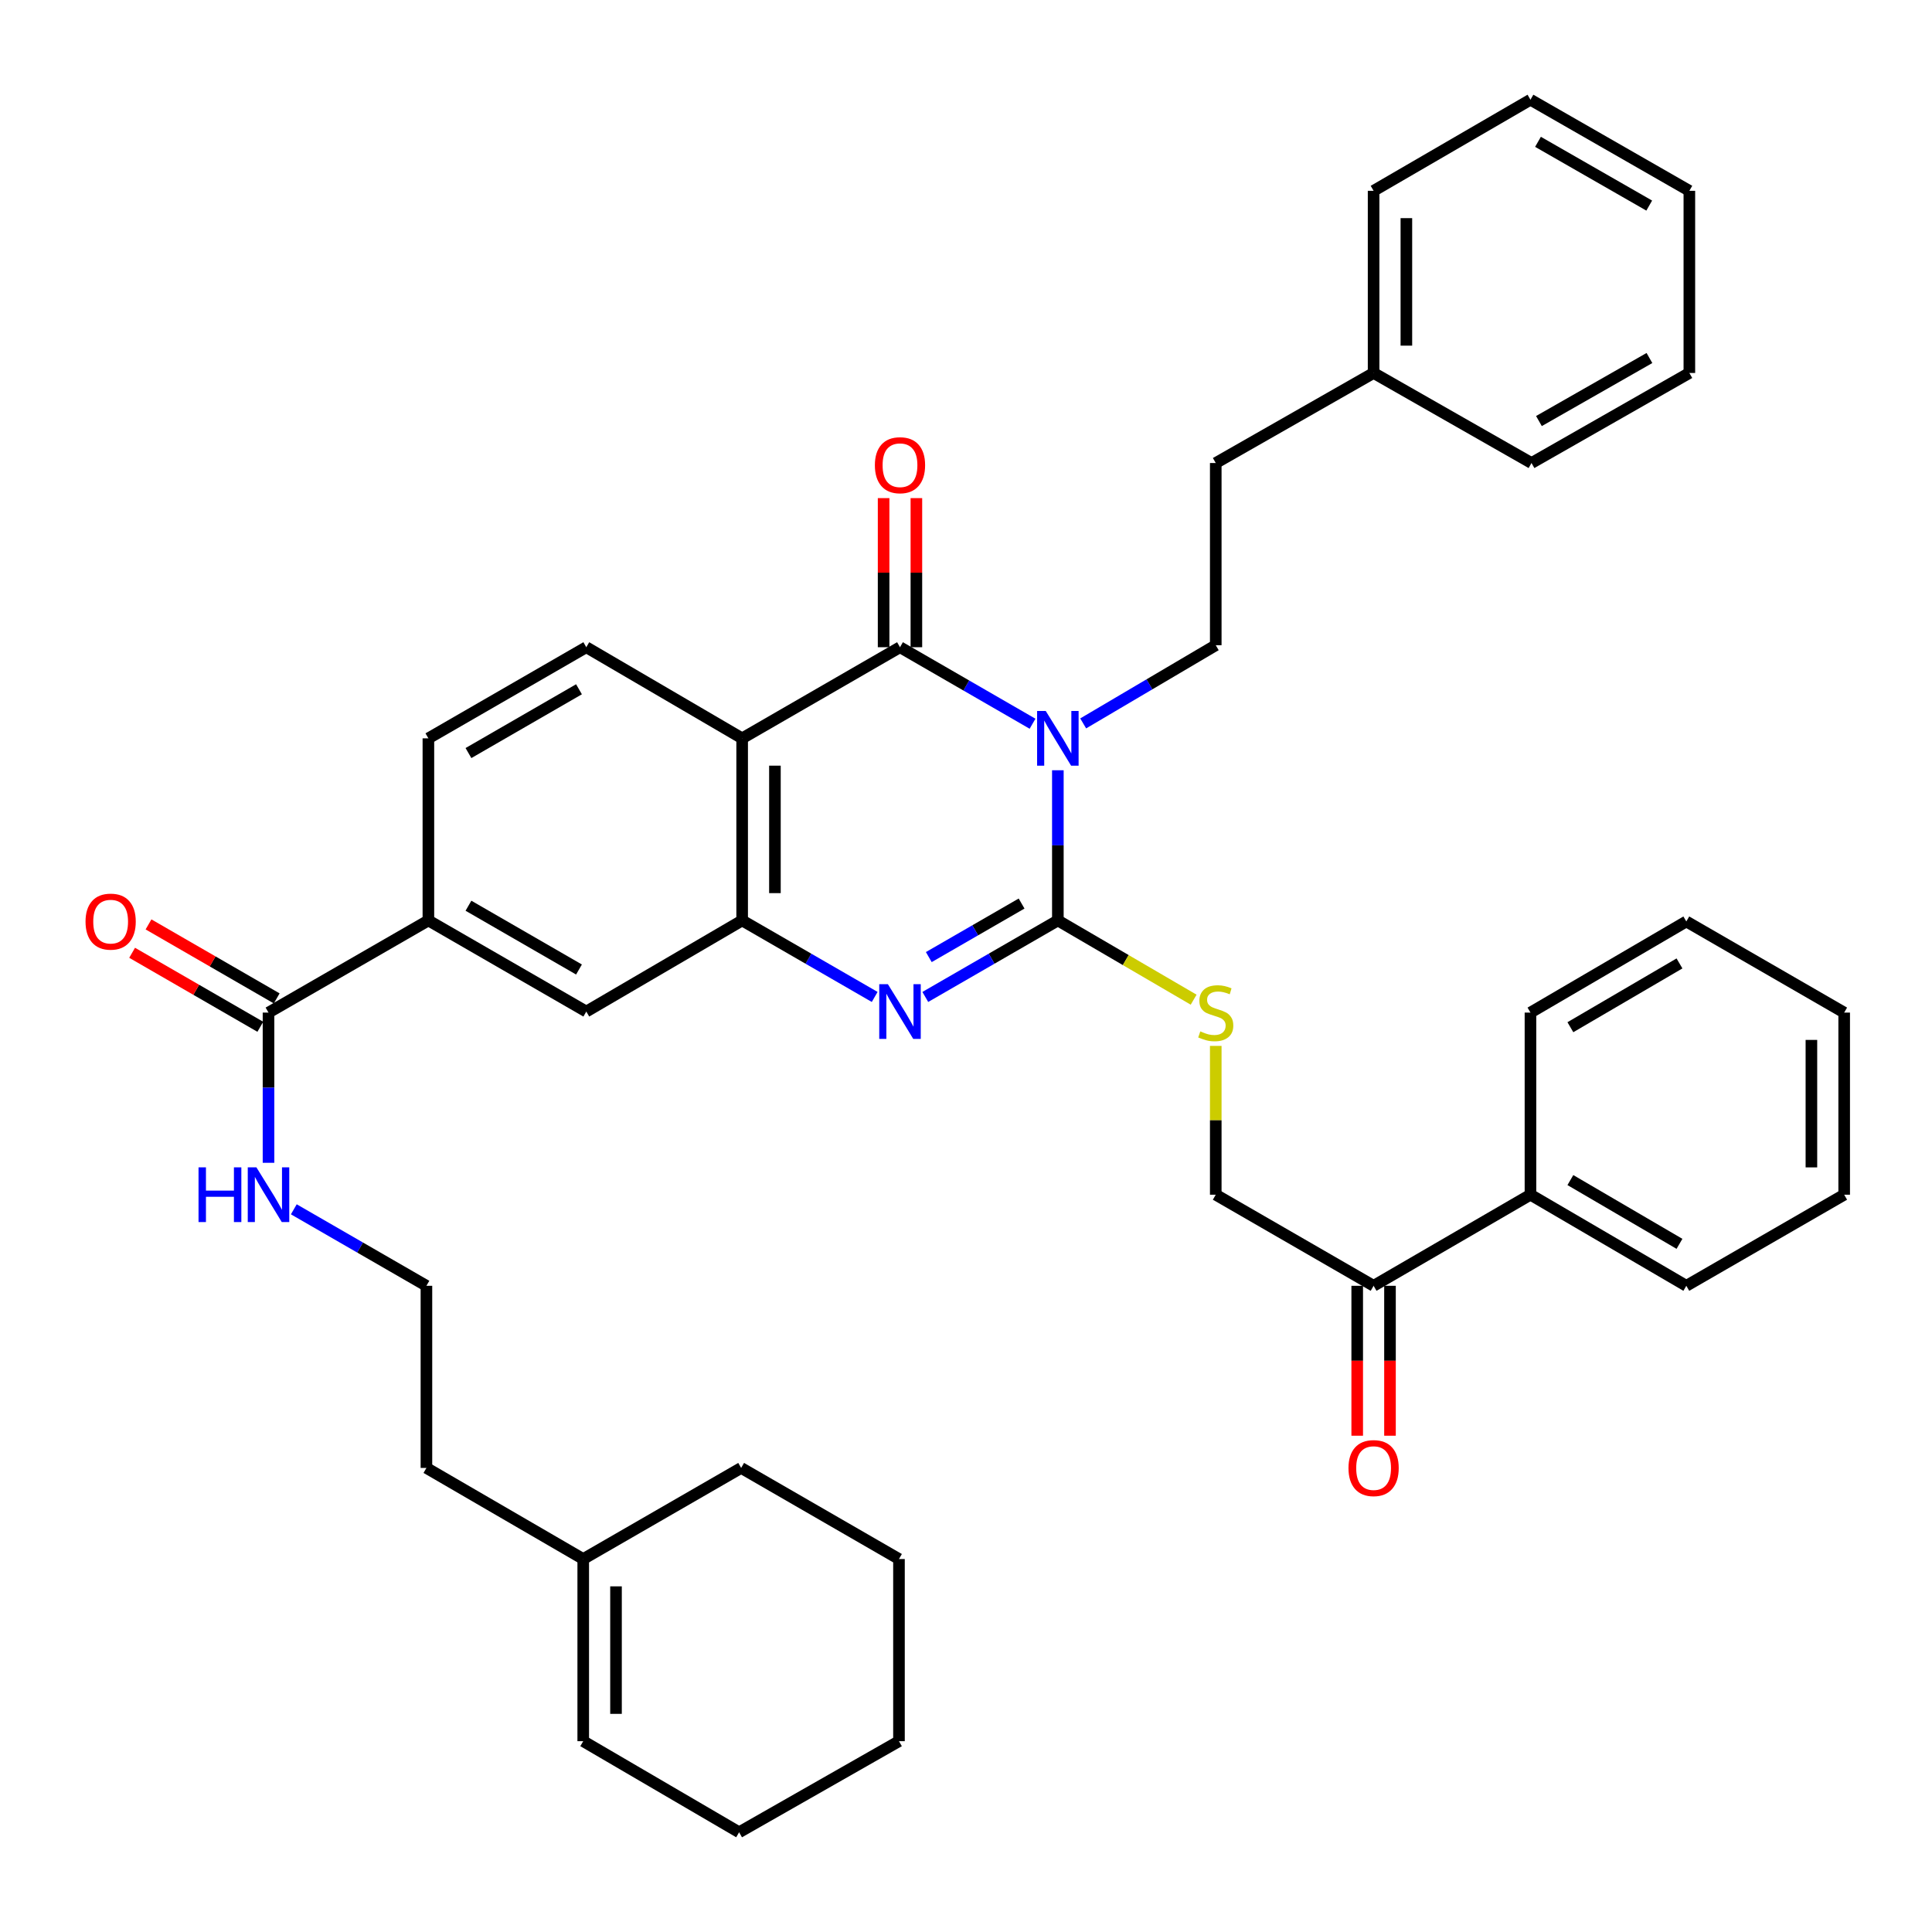 <?xml version='1.0' encoding='iso-8859-1'?>
<svg version='1.1' baseProfile='full'
              xmlns='http://www.w3.org/2000/svg'
                      xmlns:rdkit='http://www.rdkit.org/xml'
                      xmlns:xlink='http://www.w3.org/1999/xlink'
                  xml:space='preserve'
width='1000px' height='1000px' viewBox='0 0 1000 1000'>
<!-- END OF HEADER -->
<rect style='opacity:1.0;fill:#FFFFFF;stroke:none' width='1000' height='1000' x='0' y='0'> </rect>
<path class='bond-0' d='M 547.545,398.684 L 547.545,437.552' style='fill:none;fill-rule:evenodd;stroke:#0000FF;stroke-width:6px;stroke-linecap:butt;stroke-linejoin:miter;stroke-opacity:1' />
<path class='bond-0' d='M 547.545,437.552 L 547.545,476.42' style='fill:none;fill-rule:evenodd;stroke:#000000;stroke-width:6px;stroke-linecap:butt;stroke-linejoin:miter;stroke-opacity:1' />
<path class='bond-1' d='M 534.446,374.606 L 500.141,354.802' style='fill:none;fill-rule:evenodd;stroke:#0000FF;stroke-width:6px;stroke-linecap:butt;stroke-linejoin:miter;stroke-opacity:1' />
<path class='bond-1' d='M 500.141,354.802 L 465.836,334.998' style='fill:none;fill-rule:evenodd;stroke:#000000;stroke-width:6px;stroke-linecap:butt;stroke-linejoin:miter;stroke-opacity:1' />
<path class='bond-5' d='M 560.657,374.433 L 594.965,354.197' style='fill:none;fill-rule:evenodd;stroke:#0000FF;stroke-width:6px;stroke-linecap:butt;stroke-linejoin:miter;stroke-opacity:1' />
<path class='bond-5' d='M 594.965,354.197 L 629.273,333.962' style='fill:none;fill-rule:evenodd;stroke:#000000;stroke-width:6px;stroke-linecap:butt;stroke-linejoin:miter;stroke-opacity:1' />
<path class='bond-2' d='M 547.545,476.42 L 513.24,496.22' style='fill:none;fill-rule:evenodd;stroke:#000000;stroke-width:6px;stroke-linecap:butt;stroke-linejoin:miter;stroke-opacity:1' />
<path class='bond-2' d='M 513.24,496.22 L 478.934,516.02' style='fill:none;fill-rule:evenodd;stroke:#0000FF;stroke-width:6px;stroke-linecap:butt;stroke-linejoin:miter;stroke-opacity:1' />
<path class='bond-2' d='M 528.773,467.668 L 504.76,481.528' style='fill:none;fill-rule:evenodd;stroke:#000000;stroke-width:6px;stroke-linecap:butt;stroke-linejoin:miter;stroke-opacity:1' />
<path class='bond-2' d='M 504.76,481.528 L 480.746,495.388' style='fill:none;fill-rule:evenodd;stroke:#0000FF;stroke-width:6px;stroke-linecap:butt;stroke-linejoin:miter;stroke-opacity:1' />
<path class='bond-6' d='M 547.545,476.42 L 582.686,496.929' style='fill:none;fill-rule:evenodd;stroke:#000000;stroke-width:6px;stroke-linecap:butt;stroke-linejoin:miter;stroke-opacity:1' />
<path class='bond-6' d='M 582.686,496.929 L 617.827,517.437' style='fill:none;fill-rule:evenodd;stroke:#CCCC00;stroke-width:6px;stroke-linecap:butt;stroke-linejoin:miter;stroke-opacity:1' />
<path class='bond-3' d='M 465.836,334.998 L 384.136,382.167' style='fill:none;fill-rule:evenodd;stroke:#000000;stroke-width:6px;stroke-linecap:butt;stroke-linejoin:miter;stroke-opacity:1' />
<path class='bond-11' d='M 474.318,334.998 L 474.318,296.412' style='fill:none;fill-rule:evenodd;stroke:#000000;stroke-width:6px;stroke-linecap:butt;stroke-linejoin:miter;stroke-opacity:1' />
<path class='bond-11' d='M 474.318,296.412 L 474.318,257.825' style='fill:none;fill-rule:evenodd;stroke:#FF0000;stroke-width:6px;stroke-linecap:butt;stroke-linejoin:miter;stroke-opacity:1' />
<path class='bond-11' d='M 457.354,334.998 L 457.354,296.412' style='fill:none;fill-rule:evenodd;stroke:#000000;stroke-width:6px;stroke-linecap:butt;stroke-linejoin:miter;stroke-opacity:1' />
<path class='bond-11' d='M 457.354,296.412 L 457.354,257.825' style='fill:none;fill-rule:evenodd;stroke:#FF0000;stroke-width:6px;stroke-linecap:butt;stroke-linejoin:miter;stroke-opacity:1' />
<path class='bond-39' d='M 452.737,516.019 L 418.437,496.22' style='fill:none;fill-rule:evenodd;stroke:#0000FF;stroke-width:6px;stroke-linecap:butt;stroke-linejoin:miter;stroke-opacity:1' />
<path class='bond-39' d='M 418.437,496.22 L 384.136,476.42' style='fill:none;fill-rule:evenodd;stroke:#000000;stroke-width:6px;stroke-linecap:butt;stroke-linejoin:miter;stroke-opacity:1' />
<path class='bond-4' d='M 384.136,382.167 L 384.136,476.42' style='fill:none;fill-rule:evenodd;stroke:#000000;stroke-width:6px;stroke-linecap:butt;stroke-linejoin:miter;stroke-opacity:1' />
<path class='bond-4' d='M 401.1,396.305 L 401.1,462.282' style='fill:none;fill-rule:evenodd;stroke:#000000;stroke-width:6px;stroke-linecap:butt;stroke-linejoin:miter;stroke-opacity:1' />
<path class='bond-9' d='M 384.136,382.167 L 303.463,334.998' style='fill:none;fill-rule:evenodd;stroke:#000000;stroke-width:6px;stroke-linecap:butt;stroke-linejoin:miter;stroke-opacity:1' />
<path class='bond-8' d='M 384.136,476.42 L 303.463,523.58' style='fill:none;fill-rule:evenodd;stroke:#000000;stroke-width:6px;stroke-linecap:butt;stroke-linejoin:miter;stroke-opacity:1' />
<path class='bond-21' d='M 629.273,333.962 L 629.273,239.661' style='fill:none;fill-rule:evenodd;stroke:#000000;stroke-width:6px;stroke-linecap:butt;stroke-linejoin:miter;stroke-opacity:1' />
<path class='bond-14' d='M 629.273,541.354 L 629.273,579.866' style='fill:none;fill-rule:evenodd;stroke:#CCCC00;stroke-width:6px;stroke-linecap:butt;stroke-linejoin:miter;stroke-opacity:1' />
<path class='bond-14' d='M 629.273,579.866 L 629.273,618.379' style='fill:none;fill-rule:evenodd;stroke:#000000;stroke-width:6px;stroke-linecap:butt;stroke-linejoin:miter;stroke-opacity:1' />
<path class='bond-7' d='M 138.98,524.117 L 221.735,476.42' style='fill:none;fill-rule:evenodd;stroke:#000000;stroke-width:6px;stroke-linecap:butt;stroke-linejoin:miter;stroke-opacity:1' />
<path class='bond-16' d='M 143.221,516.771 L 110.045,497.62' style='fill:none;fill-rule:evenodd;stroke:#000000;stroke-width:6px;stroke-linecap:butt;stroke-linejoin:miter;stroke-opacity:1' />
<path class='bond-16' d='M 110.045,497.62 L 76.87,478.468' style='fill:none;fill-rule:evenodd;stroke:#FF0000;stroke-width:6px;stroke-linecap:butt;stroke-linejoin:miter;stroke-opacity:1' />
<path class='bond-16' d='M 134.739,531.463 L 101.564,512.311' style='fill:none;fill-rule:evenodd;stroke:#000000;stroke-width:6px;stroke-linecap:butt;stroke-linejoin:miter;stroke-opacity:1' />
<path class='bond-16' d='M 101.564,512.311 L 68.389,493.16' style='fill:none;fill-rule:evenodd;stroke:#FF0000;stroke-width:6px;stroke-linecap:butt;stroke-linejoin:miter;stroke-opacity:1' />
<path class='bond-18' d='M 138.98,524.117 L 138.98,562.99' style='fill:none;fill-rule:evenodd;stroke:#000000;stroke-width:6px;stroke-linecap:butt;stroke-linejoin:miter;stroke-opacity:1' />
<path class='bond-18' d='M 138.98,562.99 L 138.98,601.863' style='fill:none;fill-rule:evenodd;stroke:#0000FF;stroke-width:6px;stroke-linecap:butt;stroke-linejoin:miter;stroke-opacity:1' />
<path class='bond-40' d='M 303.463,523.58 L 221.735,476.42' style='fill:none;fill-rule:evenodd;stroke:#000000;stroke-width:6px;stroke-linecap:butt;stroke-linejoin:miter;stroke-opacity:1' />
<path class='bond-40' d='M 299.683,501.813 L 242.473,468.801' style='fill:none;fill-rule:evenodd;stroke:#000000;stroke-width:6px;stroke-linecap:butt;stroke-linejoin:miter;stroke-opacity:1' />
<path class='bond-13' d='M 303.463,334.998 L 221.735,382.167' style='fill:none;fill-rule:evenodd;stroke:#000000;stroke-width:6px;stroke-linecap:butt;stroke-linejoin:miter;stroke-opacity:1' />
<path class='bond-13' d='M 299.684,356.766 L 242.474,389.784' style='fill:none;fill-rule:evenodd;stroke:#000000;stroke-width:6px;stroke-linecap:butt;stroke-linejoin:miter;stroke-opacity:1' />
<path class='bond-10' d='M 221.735,476.42 L 221.735,382.167' style='fill:none;fill-rule:evenodd;stroke:#000000;stroke-width:6px;stroke-linecap:butt;stroke-linejoin:miter;stroke-opacity:1' />
<path class='bond-12' d='M 710.973,665.53 L 629.273,618.379' style='fill:none;fill-rule:evenodd;stroke:#000000;stroke-width:6px;stroke-linecap:butt;stroke-linejoin:miter;stroke-opacity:1' />
<path class='bond-17' d='M 702.491,665.53 L 702.491,704.327' style='fill:none;fill-rule:evenodd;stroke:#000000;stroke-width:6px;stroke-linecap:butt;stroke-linejoin:miter;stroke-opacity:1' />
<path class='bond-17' d='M 702.491,704.327 L 702.491,743.125' style='fill:none;fill-rule:evenodd;stroke:#FF0000;stroke-width:6px;stroke-linecap:butt;stroke-linejoin:miter;stroke-opacity:1' />
<path class='bond-17' d='M 719.455,665.53 L 719.455,704.327' style='fill:none;fill-rule:evenodd;stroke:#000000;stroke-width:6px;stroke-linecap:butt;stroke-linejoin:miter;stroke-opacity:1' />
<path class='bond-17' d='M 719.455,704.327 L 719.455,743.125' style='fill:none;fill-rule:evenodd;stroke:#FF0000;stroke-width:6px;stroke-linecap:butt;stroke-linejoin:miter;stroke-opacity:1' />
<path class='bond-19' d='M 710.973,665.53 L 792.164,618.379' style='fill:none;fill-rule:evenodd;stroke:#000000;stroke-width:6px;stroke-linecap:butt;stroke-linejoin:miter;stroke-opacity:1' />
<path class='bond-15' d='M 301.88,806.951 L 220.717,759.801' style='fill:none;fill-rule:evenodd;stroke:#000000;stroke-width:6px;stroke-linecap:butt;stroke-linejoin:miter;stroke-opacity:1' />
<path class='bond-20' d='M 301.88,806.951 L 301.88,901.233' style='fill:none;fill-rule:evenodd;stroke:#000000;stroke-width:6px;stroke-linecap:butt;stroke-linejoin:miter;stroke-opacity:1' />
<path class='bond-20' d='M 318.844,821.094 L 318.844,887.091' style='fill:none;fill-rule:evenodd;stroke:#000000;stroke-width:6px;stroke-linecap:butt;stroke-linejoin:miter;stroke-opacity:1' />
<path class='bond-25' d='M 301.88,806.951 L 383.618,759.801' style='fill:none;fill-rule:evenodd;stroke:#000000;stroke-width:6px;stroke-linecap:butt;stroke-linejoin:miter;stroke-opacity:1' />
<path class='bond-22' d='M 152.079,625.936 L 186.398,645.733' style='fill:none;fill-rule:evenodd;stroke:#0000FF;stroke-width:6px;stroke-linecap:butt;stroke-linejoin:miter;stroke-opacity:1' />
<path class='bond-22' d='M 186.398,645.733 L 220.717,665.53' style='fill:none;fill-rule:evenodd;stroke:#000000;stroke-width:6px;stroke-linecap:butt;stroke-linejoin:miter;stroke-opacity:1' />
<path class='bond-26' d='M 792.164,618.379 L 872.836,665.53' style='fill:none;fill-rule:evenodd;stroke:#000000;stroke-width:6px;stroke-linecap:butt;stroke-linejoin:miter;stroke-opacity:1' />
<path class='bond-26' d='M 812.825,610.806 L 869.295,643.811' style='fill:none;fill-rule:evenodd;stroke:#000000;stroke-width:6px;stroke-linecap:butt;stroke-linejoin:miter;stroke-opacity:1' />
<path class='bond-27' d='M 792.164,618.379 L 792.164,524.117' style='fill:none;fill-rule:evenodd;stroke:#000000;stroke-width:6px;stroke-linecap:butt;stroke-linejoin:miter;stroke-opacity:1' />
<path class='bond-28' d='M 301.88,901.233 L 382.562,948.383' style='fill:none;fill-rule:evenodd;stroke:#000000;stroke-width:6px;stroke-linecap:butt;stroke-linejoin:miter;stroke-opacity:1' />
<path class='bond-23' d='M 629.273,239.661 L 710.973,193.049' style='fill:none;fill-rule:evenodd;stroke:#000000;stroke-width:6px;stroke-linecap:butt;stroke-linejoin:miter;stroke-opacity:1' />
<path class='bond-24' d='M 220.717,665.53 L 220.717,759.801' style='fill:none;fill-rule:evenodd;stroke:#000000;stroke-width:6px;stroke-linecap:butt;stroke-linejoin:miter;stroke-opacity:1' />
<path class='bond-29' d='M 710.973,193.049 L 710.973,98.767' style='fill:none;fill-rule:evenodd;stroke:#000000;stroke-width:6px;stroke-linecap:butt;stroke-linejoin:miter;stroke-opacity:1' />
<path class='bond-29' d='M 727.937,178.906 L 727.937,112.909' style='fill:none;fill-rule:evenodd;stroke:#000000;stroke-width:6px;stroke-linecap:butt;stroke-linejoin:miter;stroke-opacity:1' />
<path class='bond-30' d='M 710.973,193.049 L 792.701,239.661' style='fill:none;fill-rule:evenodd;stroke:#000000;stroke-width:6px;stroke-linecap:butt;stroke-linejoin:miter;stroke-opacity:1' />
<path class='bond-31' d='M 383.618,759.801 L 465.308,806.951' style='fill:none;fill-rule:evenodd;stroke:#000000;stroke-width:6px;stroke-linecap:butt;stroke-linejoin:miter;stroke-opacity:1' />
<path class='bond-32' d='M 872.836,665.53 L 954.545,618.379' style='fill:none;fill-rule:evenodd;stroke:#000000;stroke-width:6px;stroke-linecap:butt;stroke-linejoin:miter;stroke-opacity:1' />
<path class='bond-33' d='M 792.164,524.117 L 872.836,476.948' style='fill:none;fill-rule:evenodd;stroke:#000000;stroke-width:6px;stroke-linecap:butt;stroke-linejoin:miter;stroke-opacity:1' />
<path class='bond-33' d='M 812.827,531.686 L 869.298,498.668' style='fill:none;fill-rule:evenodd;stroke:#000000;stroke-width:6px;stroke-linecap:butt;stroke-linejoin:miter;stroke-opacity:1' />
<path class='bond-43' d='M 382.562,948.383 L 465.308,901.233' style='fill:none;fill-rule:evenodd;stroke:#000000;stroke-width:6px;stroke-linecap:butt;stroke-linejoin:miter;stroke-opacity:1' />
<path class='bond-36' d='M 710.973,98.767 L 792.164,51.617' style='fill:none;fill-rule:evenodd;stroke:#000000;stroke-width:6px;stroke-linecap:butt;stroke-linejoin:miter;stroke-opacity:1' />
<path class='bond-35' d='M 792.701,239.661 L 874.41,193.049' style='fill:none;fill-rule:evenodd;stroke:#000000;stroke-width:6px;stroke-linecap:butt;stroke-linejoin:miter;stroke-opacity:1' />
<path class='bond-35' d='M 796.551,217.935 L 853.748,185.306' style='fill:none;fill-rule:evenodd;stroke:#000000;stroke-width:6px;stroke-linecap:butt;stroke-linejoin:miter;stroke-opacity:1' />
<path class='bond-34' d='M 465.308,806.951 L 465.308,901.233' style='fill:none;fill-rule:evenodd;stroke:#000000;stroke-width:6px;stroke-linecap:butt;stroke-linejoin:miter;stroke-opacity:1' />
<path class='bond-42' d='M 954.545,618.379 L 954.545,524.117' style='fill:none;fill-rule:evenodd;stroke:#000000;stroke-width:6px;stroke-linecap:butt;stroke-linejoin:miter;stroke-opacity:1' />
<path class='bond-42' d='M 937.582,604.24 L 937.582,538.256' style='fill:none;fill-rule:evenodd;stroke:#000000;stroke-width:6px;stroke-linecap:butt;stroke-linejoin:miter;stroke-opacity:1' />
<path class='bond-37' d='M 872.836,476.948 L 954.545,524.117' style='fill:none;fill-rule:evenodd;stroke:#000000;stroke-width:6px;stroke-linecap:butt;stroke-linejoin:miter;stroke-opacity:1' />
<path class='bond-38' d='M 874.41,193.049 L 874.41,98.767' style='fill:none;fill-rule:evenodd;stroke:#000000;stroke-width:6px;stroke-linecap:butt;stroke-linejoin:miter;stroke-opacity:1' />
<path class='bond-41' d='M 792.164,51.617 L 874.41,98.767' style='fill:none;fill-rule:evenodd;stroke:#000000;stroke-width:6px;stroke-linecap:butt;stroke-linejoin:miter;stroke-opacity:1' />
<path class='bond-41' d='M 796.064,73.407 L 853.636,106.412' style='fill:none;fill-rule:evenodd;stroke:#000000;stroke-width:6px;stroke-linecap:butt;stroke-linejoin:miter;stroke-opacity:1' />
<path  class='atom-0' d='M 541.285 368.007
L 550.565 383.007
Q 551.485 384.487, 552.965 387.167
Q 554.445 389.847, 554.525 390.007
L 554.525 368.007
L 558.285 368.007
L 558.285 396.327
L 554.405 396.327
L 544.445 379.927
Q 543.285 378.007, 542.045 375.807
Q 540.845 373.607, 540.485 372.927
L 540.485 396.327
L 536.805 396.327
L 536.805 368.007
L 541.285 368.007
' fill='#0000FF'/>
<path  class='atom-3' d='M 459.576 509.42
L 468.856 524.42
Q 469.776 525.9, 471.256 528.58
Q 472.736 531.26, 472.816 531.42
L 472.816 509.42
L 476.576 509.42
L 476.576 537.74
L 472.696 537.74
L 462.736 521.34
Q 461.576 519.42, 460.336 517.22
Q 459.136 515.02, 458.776 514.34
L 458.776 537.74
L 455.096 537.74
L 455.096 509.42
L 459.576 509.42
' fill='#0000FF'/>
<path  class='atom-7' d='M 621.273 533.837
Q 621.593 533.957, 622.913 534.517
Q 624.233 535.077, 625.673 535.437
Q 627.153 535.757, 628.593 535.757
Q 631.273 535.757, 632.833 534.477
Q 634.393 533.157, 634.393 530.877
Q 634.393 529.317, 633.593 528.357
Q 632.833 527.397, 631.633 526.877
Q 630.433 526.357, 628.433 525.757
Q 625.913 524.997, 624.393 524.277
Q 622.913 523.557, 621.833 522.037
Q 620.793 520.517, 620.793 517.957
Q 620.793 514.397, 623.193 512.197
Q 625.633 509.997, 630.433 509.997
Q 633.713 509.997, 637.433 511.557
L 636.513 514.637
Q 633.113 513.237, 630.553 513.237
Q 627.793 513.237, 626.273 514.397
Q 624.753 515.517, 624.793 517.477
Q 624.793 518.997, 625.553 519.917
Q 626.353 520.837, 627.473 521.357
Q 628.633 521.877, 630.553 522.477
Q 633.113 523.277, 634.633 524.077
Q 636.153 524.877, 637.233 526.517
Q 638.353 528.117, 638.353 530.877
Q 638.353 534.797, 635.713 536.917
Q 633.113 538.997, 628.753 538.997
Q 626.233 538.997, 624.313 538.437
Q 622.433 537.917, 620.193 536.997
L 621.273 533.837
' fill='#CCCC00'/>
<path  class='atom-12' d='M 452.836 240.788
Q 452.836 233.988, 456.196 230.188
Q 459.556 226.388, 465.836 226.388
Q 472.116 226.388, 475.476 230.188
Q 478.836 233.988, 478.836 240.788
Q 478.836 247.668, 475.436 251.588
Q 472.036 255.468, 465.836 255.468
Q 459.596 255.468, 456.196 251.588
Q 452.836 247.708, 452.836 240.788
M 465.836 252.268
Q 470.156 252.268, 472.476 249.388
Q 474.836 246.468, 474.836 240.788
Q 474.836 235.228, 472.476 232.428
Q 470.156 229.588, 465.836 229.588
Q 461.516 229.588, 459.156 232.388
Q 456.836 235.188, 456.836 240.788
Q 456.836 246.508, 459.156 249.388
Q 461.516 252.268, 465.836 252.268
' fill='#FF0000'/>
<path  class='atom-17' d='M 44.271 477.028
Q 44.271 470.228, 47.631 466.428
Q 50.991 462.628, 57.271 462.628
Q 63.551 462.628, 66.911 466.428
Q 70.271 470.228, 70.271 477.028
Q 70.271 483.908, 66.871 487.828
Q 63.471 491.708, 57.271 491.708
Q 51.031 491.708, 47.631 487.828
Q 44.271 483.948, 44.271 477.028
M 57.271 488.508
Q 61.591 488.508, 63.911 485.628
Q 66.271 482.708, 66.271 477.028
Q 66.271 471.468, 63.911 468.668
Q 61.591 465.828, 57.271 465.828
Q 52.951 465.828, 50.591 468.628
Q 48.271 471.428, 48.271 477.028
Q 48.271 482.748, 50.591 485.628
Q 52.951 488.508, 57.271 488.508
' fill='#FF0000'/>
<path  class='atom-18' d='M 697.973 759.881
Q 697.973 753.081, 701.333 749.281
Q 704.693 745.481, 710.973 745.481
Q 717.253 745.481, 720.613 749.281
Q 723.973 753.081, 723.973 759.881
Q 723.973 766.761, 720.573 770.681
Q 717.173 774.561, 710.973 774.561
Q 704.733 774.561, 701.333 770.681
Q 697.973 766.801, 697.973 759.881
M 710.973 771.361
Q 715.293 771.361, 717.613 768.481
Q 719.973 765.561, 719.973 759.881
Q 719.973 754.321, 717.613 751.521
Q 715.293 748.681, 710.973 748.681
Q 706.653 748.681, 704.293 751.481
Q 701.973 754.281, 701.973 759.881
Q 701.973 765.601, 704.293 768.481
Q 706.653 771.361, 710.973 771.361
' fill='#FF0000'/>
<path  class='atom-19' d='M 102.76 604.219
L 106.6 604.219
L 106.6 616.259
L 121.08 616.259
L 121.08 604.219
L 124.92 604.219
L 124.92 632.539
L 121.08 632.539
L 121.08 619.459
L 106.6 619.459
L 106.6 632.539
L 102.76 632.539
L 102.76 604.219
' fill='#0000FF'/>
<path  class='atom-19' d='M 132.72 604.219
L 142 619.219
Q 142.92 620.699, 144.4 623.379
Q 145.88 626.059, 145.96 626.219
L 145.96 604.219
L 149.72 604.219
L 149.72 632.539
L 145.84 632.539
L 135.88 616.139
Q 134.72 614.219, 133.48 612.019
Q 132.28 609.819, 131.92 609.139
L 131.92 632.539
L 128.24 632.539
L 128.24 604.219
L 132.72 604.219
' fill='#0000FF'/>
</svg>
